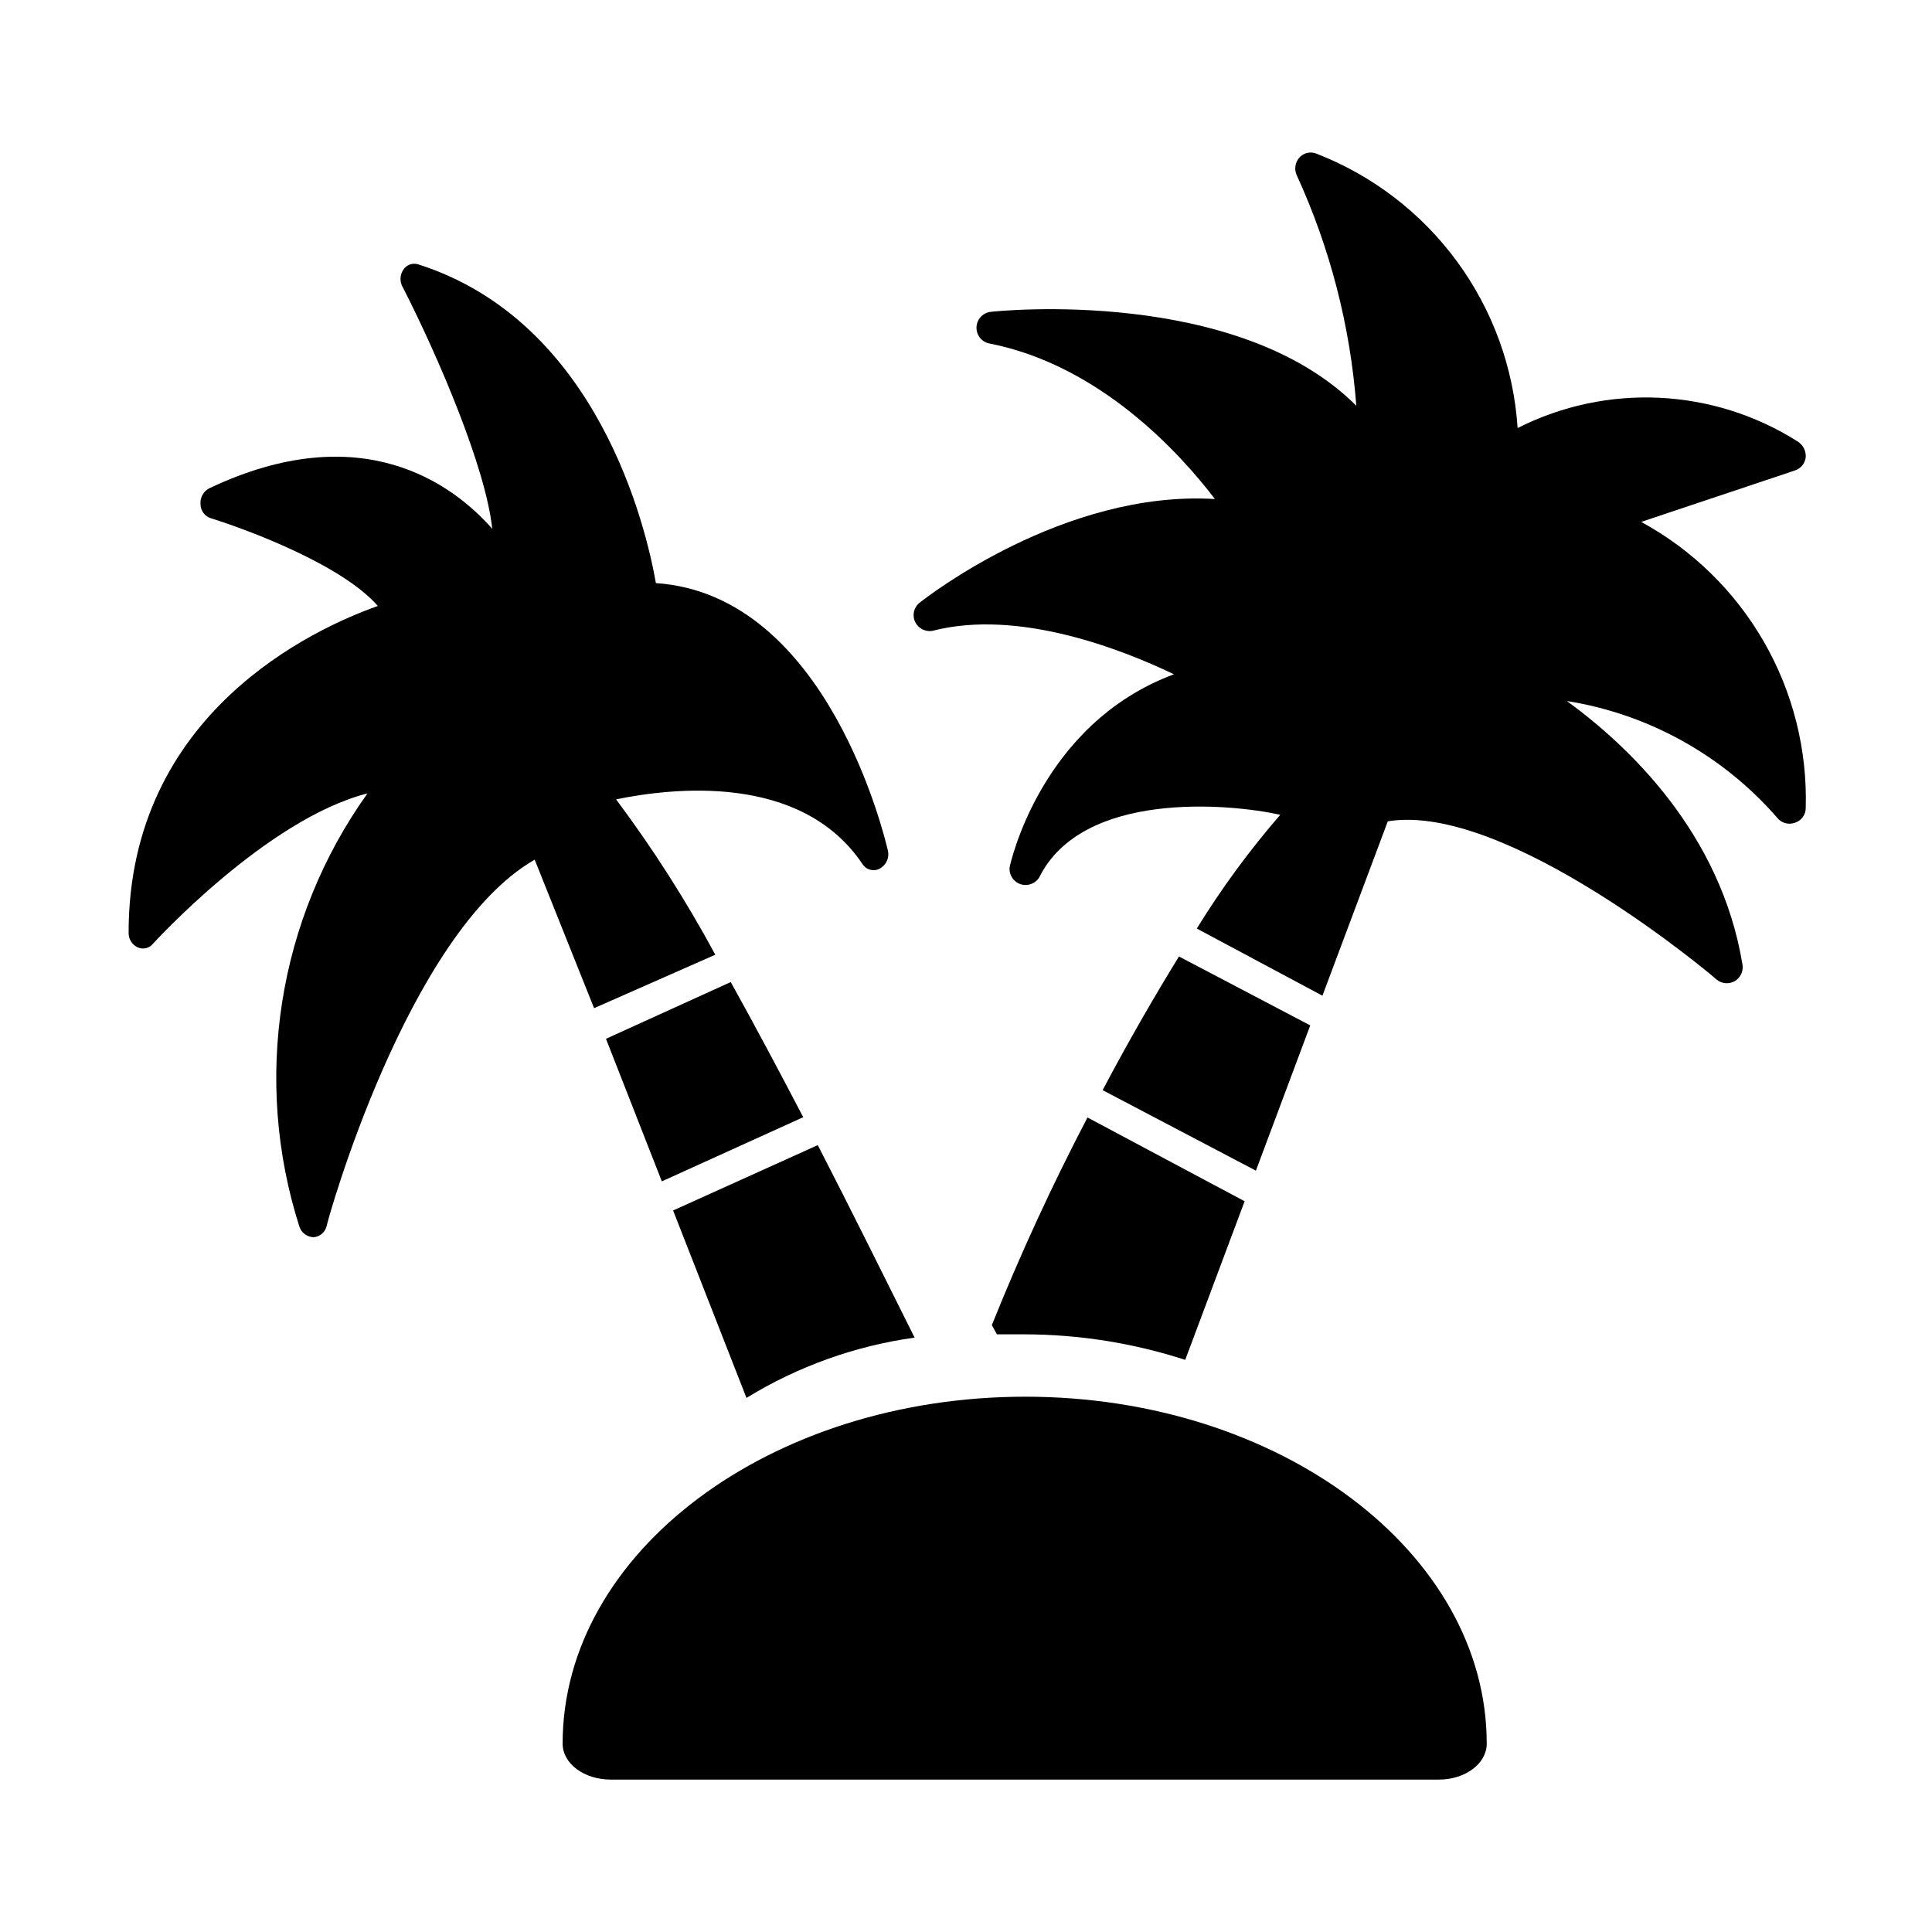 <?xml version="1.0" encoding="UTF-8"?>
<!-- Uploaded to: ICON Repo, www.svgrepo.com, Generator: ICON Repo Mixer Tools -->
<svg fill="#000000" width="800px" height="800px" version="1.1" viewBox="144 144 512 512" xmlns="http://www.w3.org/2000/svg">
 <g>
  <path d="m415.74 514.14c-67.621 0-122.64 41.172-122.64 91.945 0 5.273 5.668 9.523 12.754 9.523h219.47c7.008 0 12.676-4.25 12.676-9.523 0-50.777-54.949-91.945-122.25-91.945z"/>
  <path d="m333.56 397.01c-7.742-14.352-16.531-28.109-26.293-41.172 14.641-2.992 48.887-7.164 65.258 17.082 0.957 1.602 3.012 2.16 4.644 1.262 1.711-0.941 2.582-2.906 2.129-4.805-0.707-2.832-15.742-67.777-61.48-70.848-2.519-14.484-15.273-69.273-62.977-84.469v0.004c-1.523-0.488-3.184 0.129-4.016 1.496-0.914 1.441-0.914 3.281 0 4.723 9.289 18.184 21.965 47.781 23.617 63.844-10.312-11.73-34.559-29.914-75.02-10.707h-0.004c-1.523 0.809-2.422 2.449-2.281 4.172 0 1.746 1.156 3.289 2.832 3.777 9.84 3.07 34.715 12.359 44.16 23.223-16.688 5.902-66.047 28.262-66.047 86.594h0.004c-0.039 1.637 0.887 3.144 2.363 3.856 1.418 0.672 3.113 0.281 4.094-0.945 0 0 30.07-33.062 56.836-39.832-23.789 33.297-30.469 75.867-18.027 114.85 0.559 1.621 2.066 2.719 3.777 2.758 1.707-0.141 3.121-1.391 3.465-3.07 0-0.707 21.332-77.617 55.105-96.984l15.742 39.359z"/>
  <path d="m304.59 419.29 14.801 37.785 37.473-17.004c-6.453-12.359-12.91-24.48-19.207-35.816z"/>
  <path d="m386.38 498.48c-7.871-15.742-16.531-33.297-25.664-51.012l-38.336 17.32 19.445 49.672c13.59-8.34 28.762-13.781 44.555-15.98z"/>
  <path d="m491.23 415.74-34.793-18.262c-6.691 10.863-13.617 22.906-20.23 35.426l40.621 21.332z"/>
  <path d="m578.93 282.31 40.699-13.617v-0.004c1.59-0.492 2.734-1.883 2.91-3.539 0.102-1.633-0.68-3.195-2.047-4.094-22.398-14.223-50.633-15.602-74.309-3.621-1.039-15.953-6.613-31.273-16.07-44.16-9.457-12.887-22.398-22.805-37.305-28.578-1.617-0.637-3.457-0.16-4.566 1.18-1.074 1.309-1.289 3.121-0.551 4.644 8.809 19.246 14.141 39.902 15.746 61.008-31.488-31.488-94.465-25.191-96.984-24.875-2.106 0.289-3.672 2.086-3.672 4.211s1.566 3.926 3.672 4.211c29.125 5.824 50.223 28.969 59.512 41.172-39.988-2.441-76.594 26.137-78.246 27.473-1.555 1.215-2.047 3.348-1.18 5.117 0.867 1.793 2.863 2.742 4.801 2.285 22.594-5.746 49.828 4.879 63.762 11.57-35.504 13.227-43.453 50.695-43.531 51.09-0.234 1.992 0.953 3.875 2.852 4.523 1.902 0.645 3.992-0.125 5.019-1.848 11.414-22.906 49.988-19.602 63.844-16.531-8.18 9.434-15.578 19.516-22.121 30.148l33.297 17.793 17.32-46.207c31.488-5.195 86.594 41.328 87.066 41.879v-0.004c1.359 1.176 3.316 1.367 4.879 0.473 1.539-0.895 2.356-2.652 2.047-4.406-5.746-34.875-30.23-57.938-46.523-69.824 21.594 3.445 41.293 14.367 55.656 30.855 1.094 1.453 3.008 2.027 4.723 1.418 1.734-0.523 2.918-2.125 2.91-3.934 0.441-15.434-3.402-30.684-11.102-44.062-7.695-13.383-18.949-24.367-32.508-31.746z"/>
  <path d="m406.85 495.17 1.34 2.441h7.242-0.004c14.488 0.02 28.887 2.305 42.668 6.769l15.742-42.035-41.641-22.203c-9.363 17.906-17.824 36.273-25.348 55.027z"/>
 </g>
</svg>